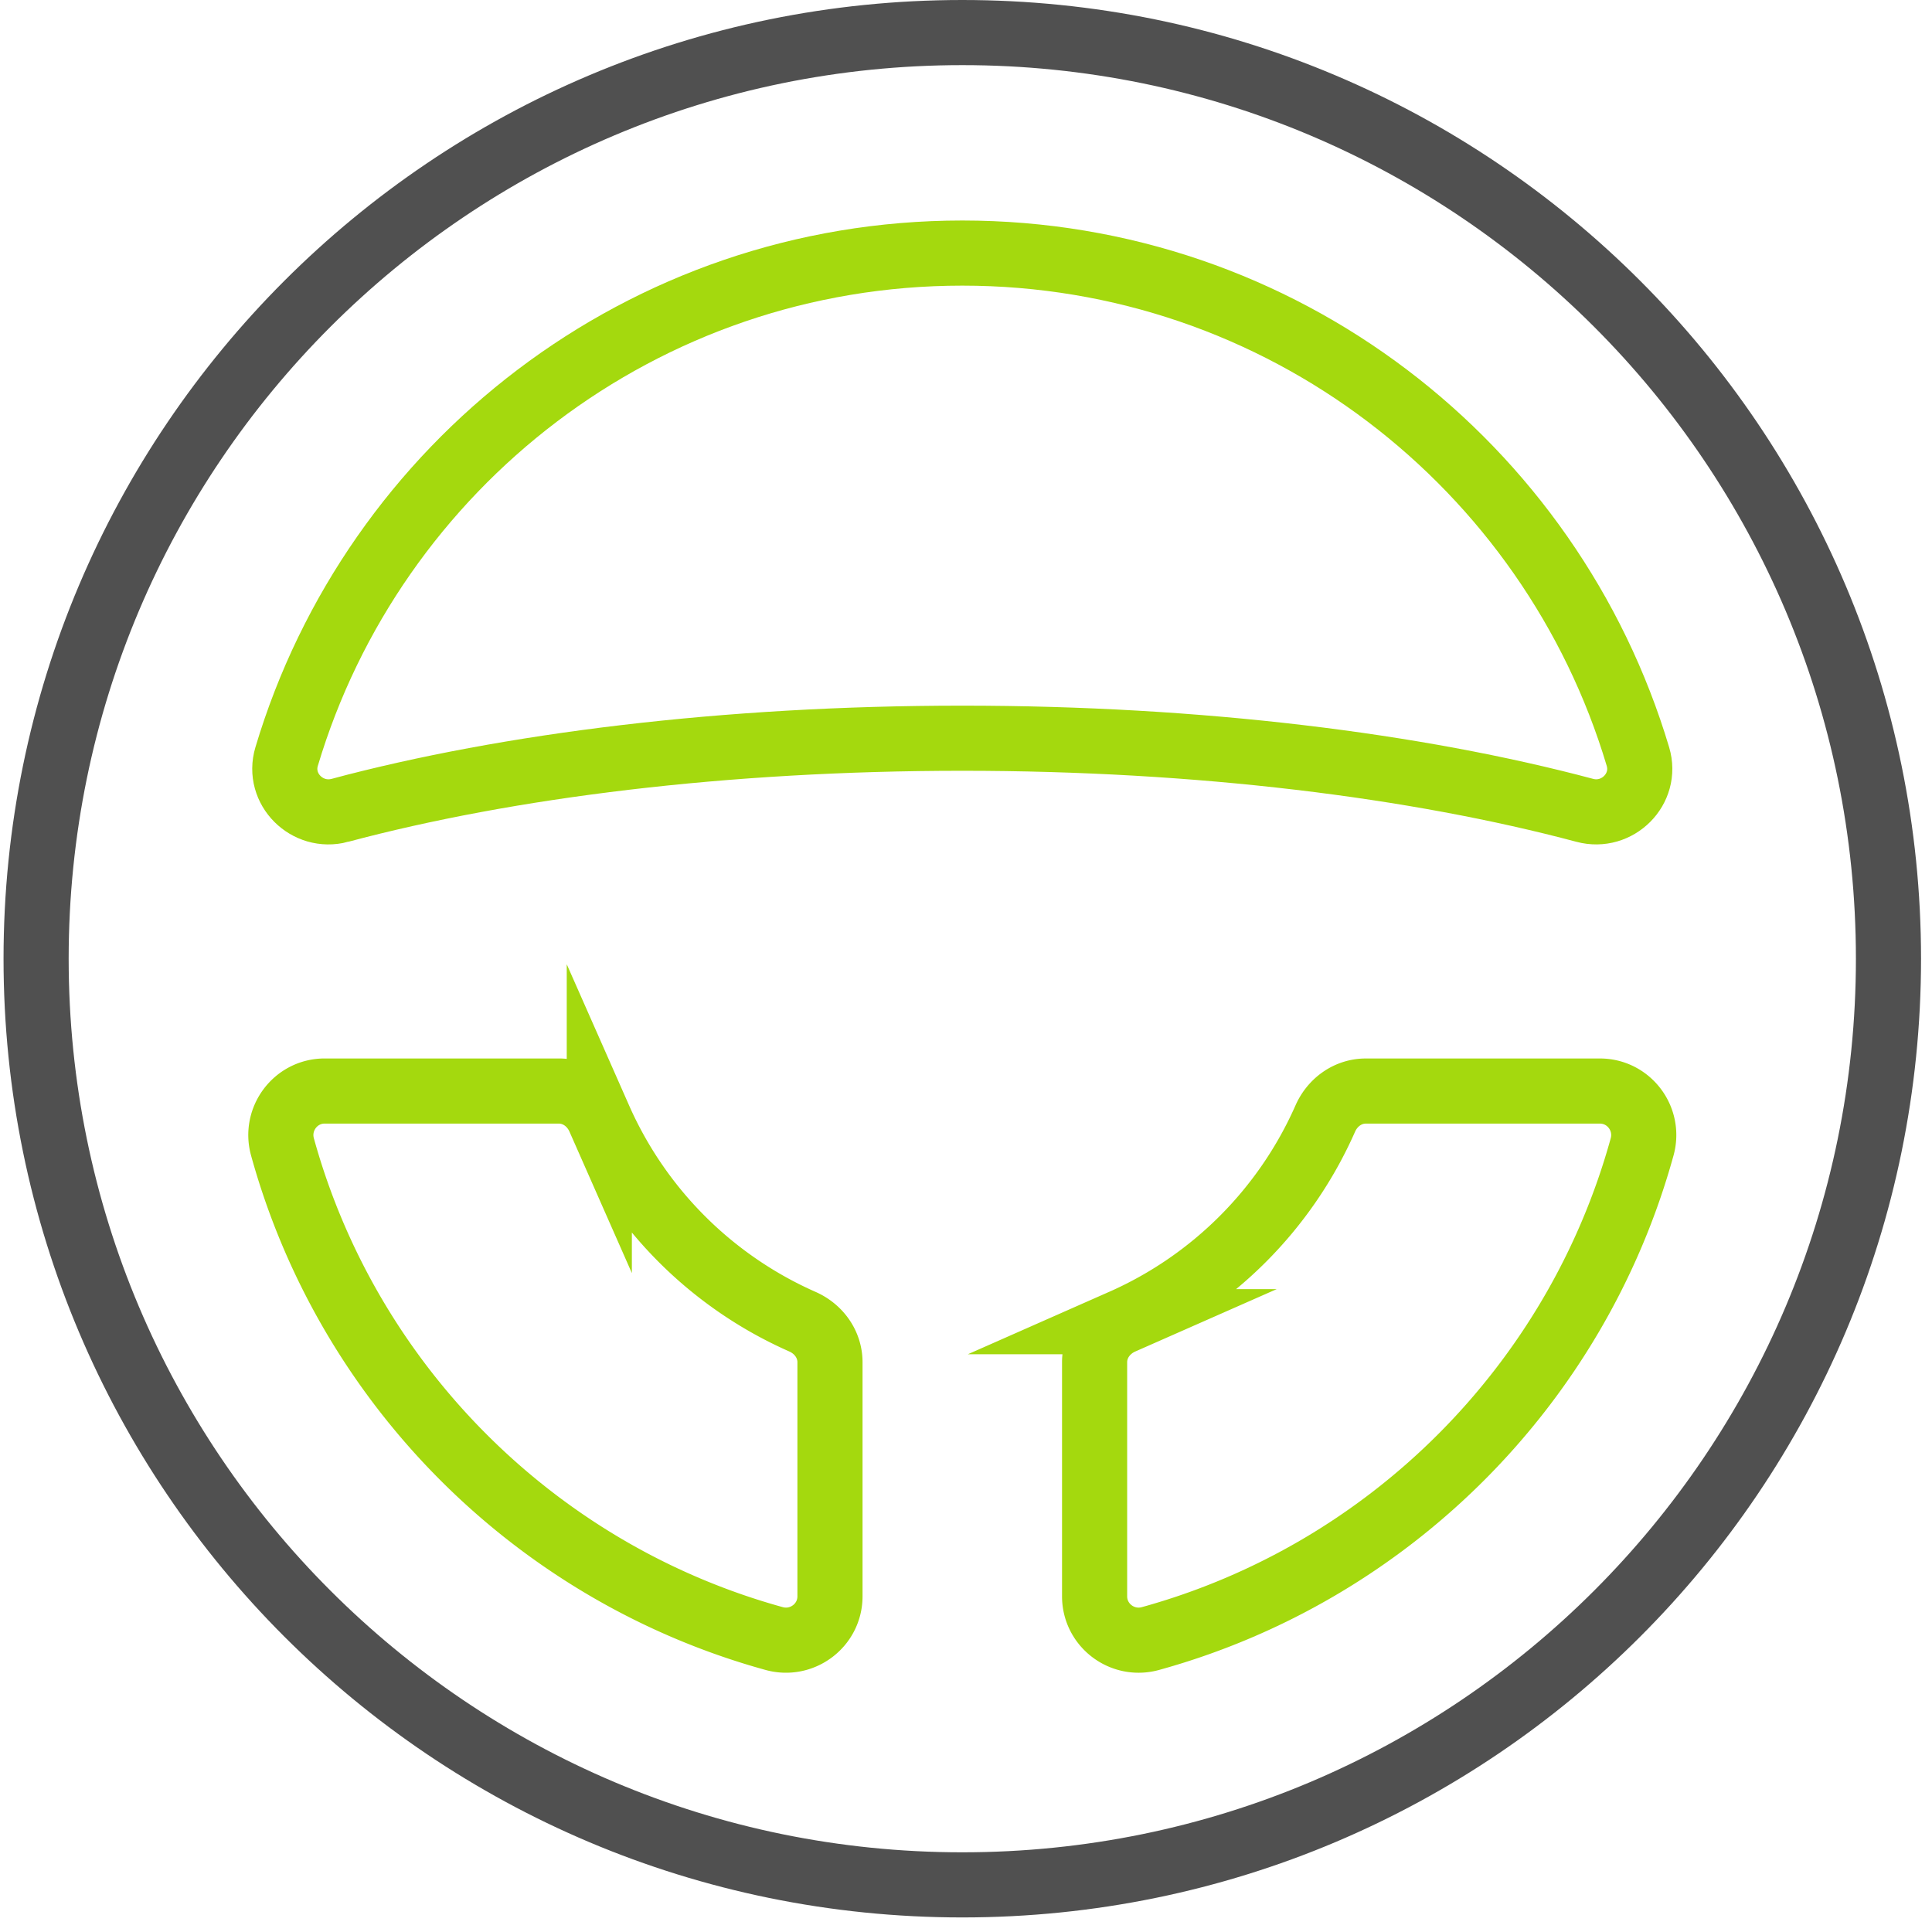<svg xmlns="http://www.w3.org/2000/svg" width="89" height="89" viewBox="0 0 89 89"><g><g><path fill="none" stroke="#505050" stroke-miterlimit="20" stroke-width="3" d="M44.33 1.5C20.765 1.5 1.663 20.602 1.663 44.165S20.766 86.829 44.33 86.829s42.665-19.101 42.665-42.664C86.994 20.602 67.892 1.5 44.33 1.5z"/></g><g><path fill="none" stroke="#a4d90e" stroke-miterlimit="20" stroke-width="3" d="M35.663 75.482c-10.98-3.03-19.62-11.672-22.651-22.65-.356-1.29.608-2.573 1.945-2.573h10.782c.824 0 1.536.515 1.869 1.27a18.315 18.315 0 0 0 9.357 9.356c.754.333 1.269 1.045 1.269 1.87v10.782c0 1.337-1.282 2.301-2.571 1.945z"/></g><g><path fill="none" stroke="#a4d90e" stroke-miterlimit="20" stroke-width="3" d="M15.655 37.33c-1.502.4-2.896-.985-2.452-2.476 4.003-13.412 16.411-23.196 31.126-23.196 14.714 0 27.122 9.784 31.125 23.196.445 1.491-.949 2.876-2.45 2.475-7.76-2.07-17.753-3.322-28.675-3.322s-20.915 1.251-28.674 3.322z"/></g><g><path fill="none" stroke="#a4d90e" stroke-miterlimit="20" stroke-width="3" d="M50.424 73.537v0-10.782c0-.824.515-1.536 1.27-1.869a18.315 18.315 0 0 0 9.356-9.357c.333-.755 1.045-1.269 1.87-1.269H73.7c1.339 0 2.303 1.282 1.947 2.571-3.031 10.98-11.672 19.62-22.651 22.651-1.29.357-2.572-.608-2.572-1.945z"/></g></g></svg>